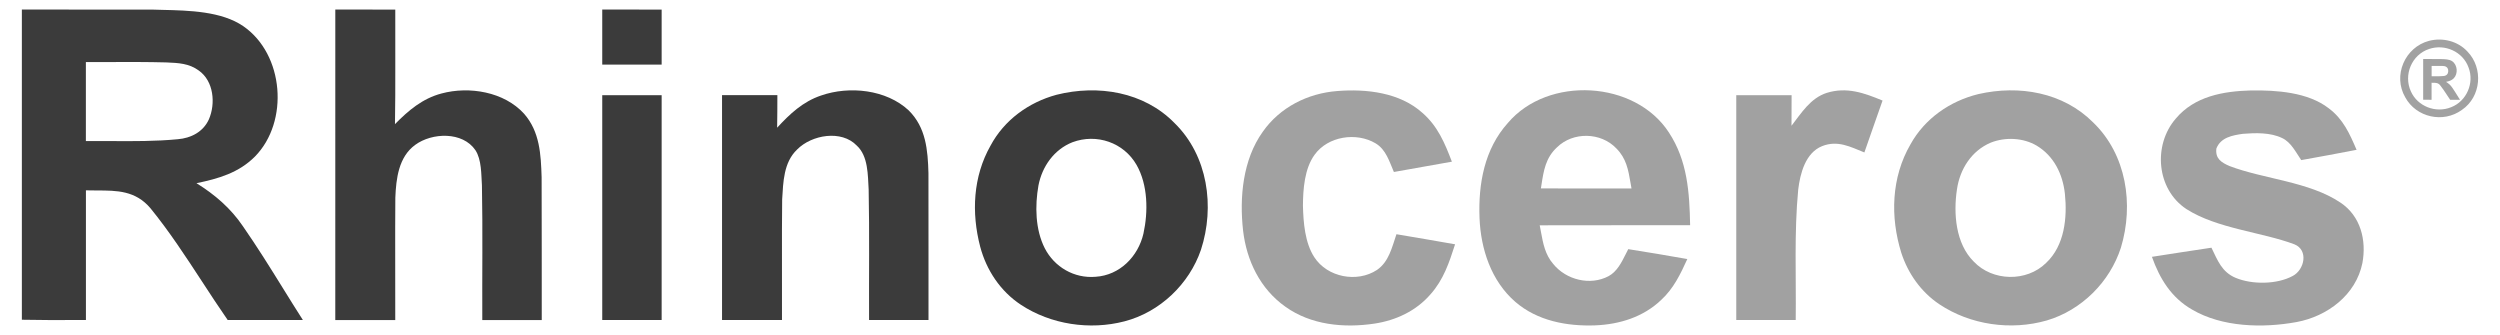 <?xml version="1.0" encoding="utf-8"?>
<!-- Generator: Adobe Illustrator 28.0.0, SVG Export Plug-In . SVG Version: 6.00 Build 0)  -->
<svg version="1.1" id="Layer_1" xmlns="http://www.w3.org/2000/svg" xmlns:xlink="http://www.w3.org/1999/xlink" x="0px" y="0px"
	 width="97px" height="13px" viewBox="0 0 97 13" style="enable-background:new 0 0 97 13;" xml:space="preserve">
<g>
	<path style="fill:#3B3B3B;" d="M13.01,0.37c0.776,0,1.551,0,2.327,0.002
		c-0.007,1.481,0.013,2.962-0.012,4.445c0.523-0.533,1.067-0.994,1.806-1.19
		c1.079-0.29,2.431-0.066,3.205,0.788c0.611,0.698,0.651,1.582,0.679,2.464
		c0.01,1.845,0,3.692,0.005,5.539c-0.769,0-1.538,0-2.307,0
		c-0.008-1.741,0.02-3.483-0.014-5.224c-0.029-0.43-0.01-0.994-0.253-1.367
		c-0.498-0.73-1.683-0.685-2.336-0.206c-0.646,0.47-0.741,1.312-0.771,2.048
		c-0.013,1.582,0.001,3.167-0.003,4.749c-0.776,0-1.551,0-2.327,0
		C13.01,8.402,13.01,4.386,13.01,0.37z"/>
	<path style="fill:#3B3B3B;" d="M23.367,0.37c0.767,0,1.536,0,2.305,0.002
		c0,0.71,0,1.423,0,2.135c-0.769,0-1.538,0-2.305,0
		C23.367,1.794,23.367,1.082,23.367,0.37z"/>
	<path style="fill-rule:evenodd;clip-rule:evenodd;fill:#A1A1A1;" d="M95.737,2
		c-0.373-0.405-0.957-0.551-1.488-0.416c-0.94,0.247-1.417,1.347-0.925,2.193
		c0.425,0.782,1.477,1.013,2.198,0.487C96.271,3.755,96.363,2.646,95.737,2z
		 M95.779,2.617c-0.22-0.612-0.917-0.924-1.529-0.717
		c-0.676,0.222-1.002,1.006-0.708,1.646c0.261,0.584,0.968,0.856,1.562,0.614
		C95.707,3.926,96.012,3.214,95.779,2.617z"/>
	<path style="fill-rule:evenodd;clip-rule:evenodd;fill:#3B3B3B;" d="M2.375,0.371
		C1.866,0.371,1.357,0.371,0.848,0.371v12.035
		c0.69,0.015,1.381,0.013,2.071,0.011c0.138-0,0.276-0.001,0.415-0.001
		c-0.002-1.676-0.002-3.353,0-5.031c0.142,0.004,0.283,0.004,0.421,0.005
		c0.788,0.002,1.5,0.003,2.083,0.69c0.728,0.894,1.363,1.867,1.998,2.838
		c0.329,0.504,0.658,1.008,0.999,1.499h2.917
		c-0.259-0.404-0.513-0.812-0.766-1.221c-0.505-0.814-1.012-1.629-1.558-2.414
		C8.954,8.081,8.338,7.551,7.623,7.108c0.854-0.176,1.64-0.402,2.271-1.036
		c1.329-1.356,1.129-3.964-0.454-5.056C8.596,0.437,7.342,0.407,6.299,0.383
		c-0.124-0.003-0.244-0.006-0.361-0.01C4.75,0.369,3.562,0.37,2.375,0.371z
		 M4.382,2.407C4.032,2.408,3.682,2.41,3.332,2.408v3.065
		C3.662,5.47,3.993,5.472,4.326,5.474C5.184,5.479,6.047,5.484,6.896,5.402
		c0.516-0.041,0.989-0.286,1.209-0.771c0.266-0.611,0.191-1.488-0.396-1.897
		C7.338,2.46,6.918,2.442,6.475,2.423C6.454,2.422,6.434,2.422,6.413,2.421
		C5.736,2.403,5.059,2.405,4.382,2.407z"/>
	<path style="fill:#3B3B3B;" d="M35.256,4.282c0.674,0.666,0.743,1.543,0.768,2.437
		c0.006,1.899-0.002,3.8,0.002,5.698c-0.768,0-1.538,0-2.306,0
		c-0.008-1.688,0.018-3.378-0.016-5.067c-0.033-0.552-0.015-1.294-0.46-1.7
		c-0.594-0.622-1.751-0.421-2.315,0.15c-0.527,0.502-0.539,1.261-0.581,1.937
		c-0.018,1.56,0,3.121-0.007,4.679c-0.776,0-1.551,0-2.326,0c0-2.908,0-5.816,0-8.724
		c0.716,0,1.432,0,2.147,0c-0.001,0.421-0.001,0.842-0.009,1.263
		c0.493-0.536,1-1.013,1.707-1.25C32.954,3.324,34.389,3.473,35.256,4.282z"/>
	<path style="fill:#A1A1A1;" d="M51.887,3.532c1.133-0.09,2.426,0.057,3.304,0.848
		c0.594,0.516,0.869,1.177,1.142,1.893c-0.75,0.136-1.5,0.266-2.25,0.4
		c-0.179-0.408-0.304-0.869-0.711-1.112c-0.744-0.442-1.846-0.277-2.364,0.441
		c-0.395,0.54-0.45,1.34-0.454,1.984c0.017,0.649,0.076,1.434,0.441,1.994
		c0.507,0.782,1.661,1,2.431,0.494c0.465-0.318,0.585-0.888,0.756-1.386
		c0.758,0.13,1.518,0.255,2.275,0.391c-0.229,0.711-0.448,1.374-0.956,1.943
		c-0.558,0.644-1.342,1.01-2.178,1.135c-1.18,0.176-2.461,0.054-3.452-0.658
		c-0.978-0.693-1.505-1.788-1.64-2.956c-0.144-1.283-0.011-2.749,0.764-3.83
		C49.659,4.164,50.74,3.619,51.887,3.532z"/>
	<path style="fill:#A1A1A1;" d="M73.043,3.902c-0.23,0.673-0.477,1.339-0.705,2.013
		c-0.548-0.22-1.038-0.484-1.641-0.245c-0.647,0.261-0.851,1.063-0.926,1.685
		c-0.161,1.674-0.076,3.38-0.097,5.062c-0.77,0-1.538,0-2.307-0.002
		c0.001-2.907,0-5.814,0-8.721c0.716,0,1.432,0,2.147,0
		c0,0.396-0.001,0.791-0.004,1.185c0.384-0.495,0.734-1.07,1.365-1.275
		C71.656,3.362,72.329,3.606,73.043,3.902z"/>
	<path style="fill:#A1A1A1;" d="M87.341,3.509c0.984-0.013,2.203,0.065,3.013,0.692
		c0.562,0.418,0.814,0.991,1.081,1.612c-0.716,0.139-1.432,0.271-2.147,0.399
		c-0.206-0.299-0.396-0.695-0.74-0.855c-0.45-0.22-1.036-0.204-1.523-0.165
		c-0.41,0.059-0.86,0.139-1.03,0.571c-0.046,0.391,0.191,0.541,0.509,0.679
		c1.334,0.508,3.091,0.603,4.304,1.418c0.784,0.519,1.018,1.461,0.853,2.347
		c-0.251,1.236-1.357,2.068-2.56,2.29c-1.304,0.237-2.883,0.201-4.051-0.487
		c-0.802-0.46-1.255-1.198-1.555-2.045c0.768-0.123,1.54-0.237,2.309-0.354
		c0.237,0.486,0.399,0.943,0.938,1.169c0.637,0.267,1.603,0.26,2.216-0.073
		c0.457-0.239,0.62-1.003,0.064-1.228c-1.265-0.476-2.998-0.605-4.189-1.367
		c-1.164-0.766-1.303-2.484-0.413-3.51C85.149,3.734,86.262,3.538,87.341,3.509z"/>
	<path style="fill:#3B3B3B;" d="M23.367,3.693c0.767,0,1.536,0,2.305,0.002
		c0,2.907,0,5.814,0,8.722c-0.769,0-1.538,0-2.305,0
		C23.367,9.509,23.367,6.602,23.367,3.693z"/>
	<path style="fill-rule:evenodd;clip-rule:evenodd;fill:#A1A1A1;" d="M65.577,8.738
		c-0.025-1.272-0.102-2.497-0.822-3.595c-1.313-2.026-4.69-2.209-6.247-0.375
		c-0.915,1.014-1.154,2.371-1.102,3.695c0.048,1.204,0.454,2.439,1.388,3.249
		c0.856,0.739,2.003,0.953,3.106,0.912c0.947-0.04,1.86-0.324,2.555-0.987
		c0.483-0.446,0.745-0.999,1.013-1.586c-0.763-0.136-1.526-0.263-2.292-0.384
		c-0.033,0.064-0.067,0.13-0.1,0.197c-0.164,0.326-0.337,0.673-0.662,0.85
		c-0.713,0.38-1.646,0.147-2.147-0.47c-0.317-0.366-0.395-0.797-0.478-1.247
		c-0.016-0.085-0.031-0.17-0.048-0.255c1.251-0.005,2.501-0.004,3.752-0.004
		C64.187,8.738,64.882,8.738,65.577,8.738z M63.264,7.093
		c-0.085-0.499-0.163-0.951-0.553-1.338c-0.598-0.628-1.677-0.649-2.297-0.041
		c-0.444,0.408-0.521,0.91-0.606,1.461c-0.007,0.045-0.014,0.09-0.021,0.135
		c1.171,0.005,2.342,0.003,3.513,0.002h0.002
		C63.289,7.238,63.277,7.165,63.264,7.093z"/>
	<path style="fill-rule:evenodd;clip-rule:evenodd;fill:#3B3B3B;" d="M45.571,4.774
		c-1.186-1.214-2.972-1.5-4.577-1.097c-1.083,0.293-2.031,0.981-2.562,1.975
		c-0.68,1.201-0.744,2.603-0.401,3.918c0.242,0.913,0.786,1.733,1.583,2.257
		c1.161,0.764,2.671,0.991,4.015,0.641c1.373-0.356,2.513-1.445,2.968-2.777
		C47.142,8.019,46.867,6.038,45.571,4.774z M44.099,6.399
		c-0.498-0.87-1.548-1.23-2.489-0.88c-0.713,0.283-1.176,0.94-1.318,1.677
		c-0.139,0.786-0.125,1.707,0.244,2.434c0.374,0.731,1.143,1.181,1.974,1.109
		c0.938-0.059,1.65-0.788,1.855-1.673C44.552,8.216,44.542,7.176,44.099,6.399z"
		/>
	<path style="fill-rule:evenodd;clip-rule:evenodd;fill:#A1A1A1;" d="M81.214,4.75
		c-1.169-1.171-2.874-1.459-4.449-1.1c-1.106,0.269-2.083,0.95-2.637,1.948
		c-0.746,1.285-0.792,2.814-0.358,4.211c0.262,0.804,0.765,1.519,1.473,1.994
		c1.206,0.807,2.784,1.03,4.175,0.63c1.35-0.399,2.445-1.495,2.874-2.826
		C82.797,7.933,82.51,5.999,81.214,4.75z M79.028,5.654
		c-0.528-0.313-1.223-0.343-1.789-0.119c-0.748,0.318-1.196,1.03-1.309,1.813
		c-0.141,0.926-0.055,2.102,0.651,2.801c0.728,0.771,2.055,0.799,2.809,0.051
		c0.719-0.673,0.824-1.763,0.728-2.685C80.034,6.76,79.696,6.057,79.028,5.654z"/>
	<path style="fill-rule:evenodd;clip-rule:evenodd;fill:#A1A1A1;" d="M94.22,2.29
		c-0.068,0-0.134,0-0.201,0v1.58c0.091,0.002,0.181,0.002,0.271,0.001
		c0.019-0,0.036-0,0.055-0c0-0.22,0-0.44,0-0.66
		c0.019,0,0.037,0.001,0.055,0.001c0.104,0,0.197,0,0.273,0.091
		c0.096,0.117,0.179,0.245,0.263,0.373c0.043,0.066,0.086,0.132,0.131,0.197
		h0.382c-0.034-0.053-0.067-0.107-0.1-0.16
		c-0.067-0.107-0.133-0.214-0.205-0.317c-0.062-0.092-0.143-0.162-0.237-0.22
		c0.113-0.023,0.216-0.053,0.298-0.136c0.174-0.178,0.149-0.52-0.059-0.664
		c-0.111-0.076-0.275-0.08-0.413-0.083c-0.017-0-0.032-0.001-0.047-0.001
		C94.532,2.289,94.376,2.289,94.22,2.29z M94.484,2.557
		c-0.046,0-0.092,0-0.137,0v0.402
		c0.043-0,0.086-0,0.13,0c0.113,0.001,0.225,0.001,0.337-0.01
		c0.068-0.005,0.129-0.038,0.159-0.101c0.035-0.08,0.025-0.195-0.052-0.249
		c-0.049-0.036-0.104-0.038-0.162-0.041c-0.003-0-0.006-0-0.009-0
		C94.662,2.556,94.573,2.557,94.484,2.557z"/>
</g>
</svg>
